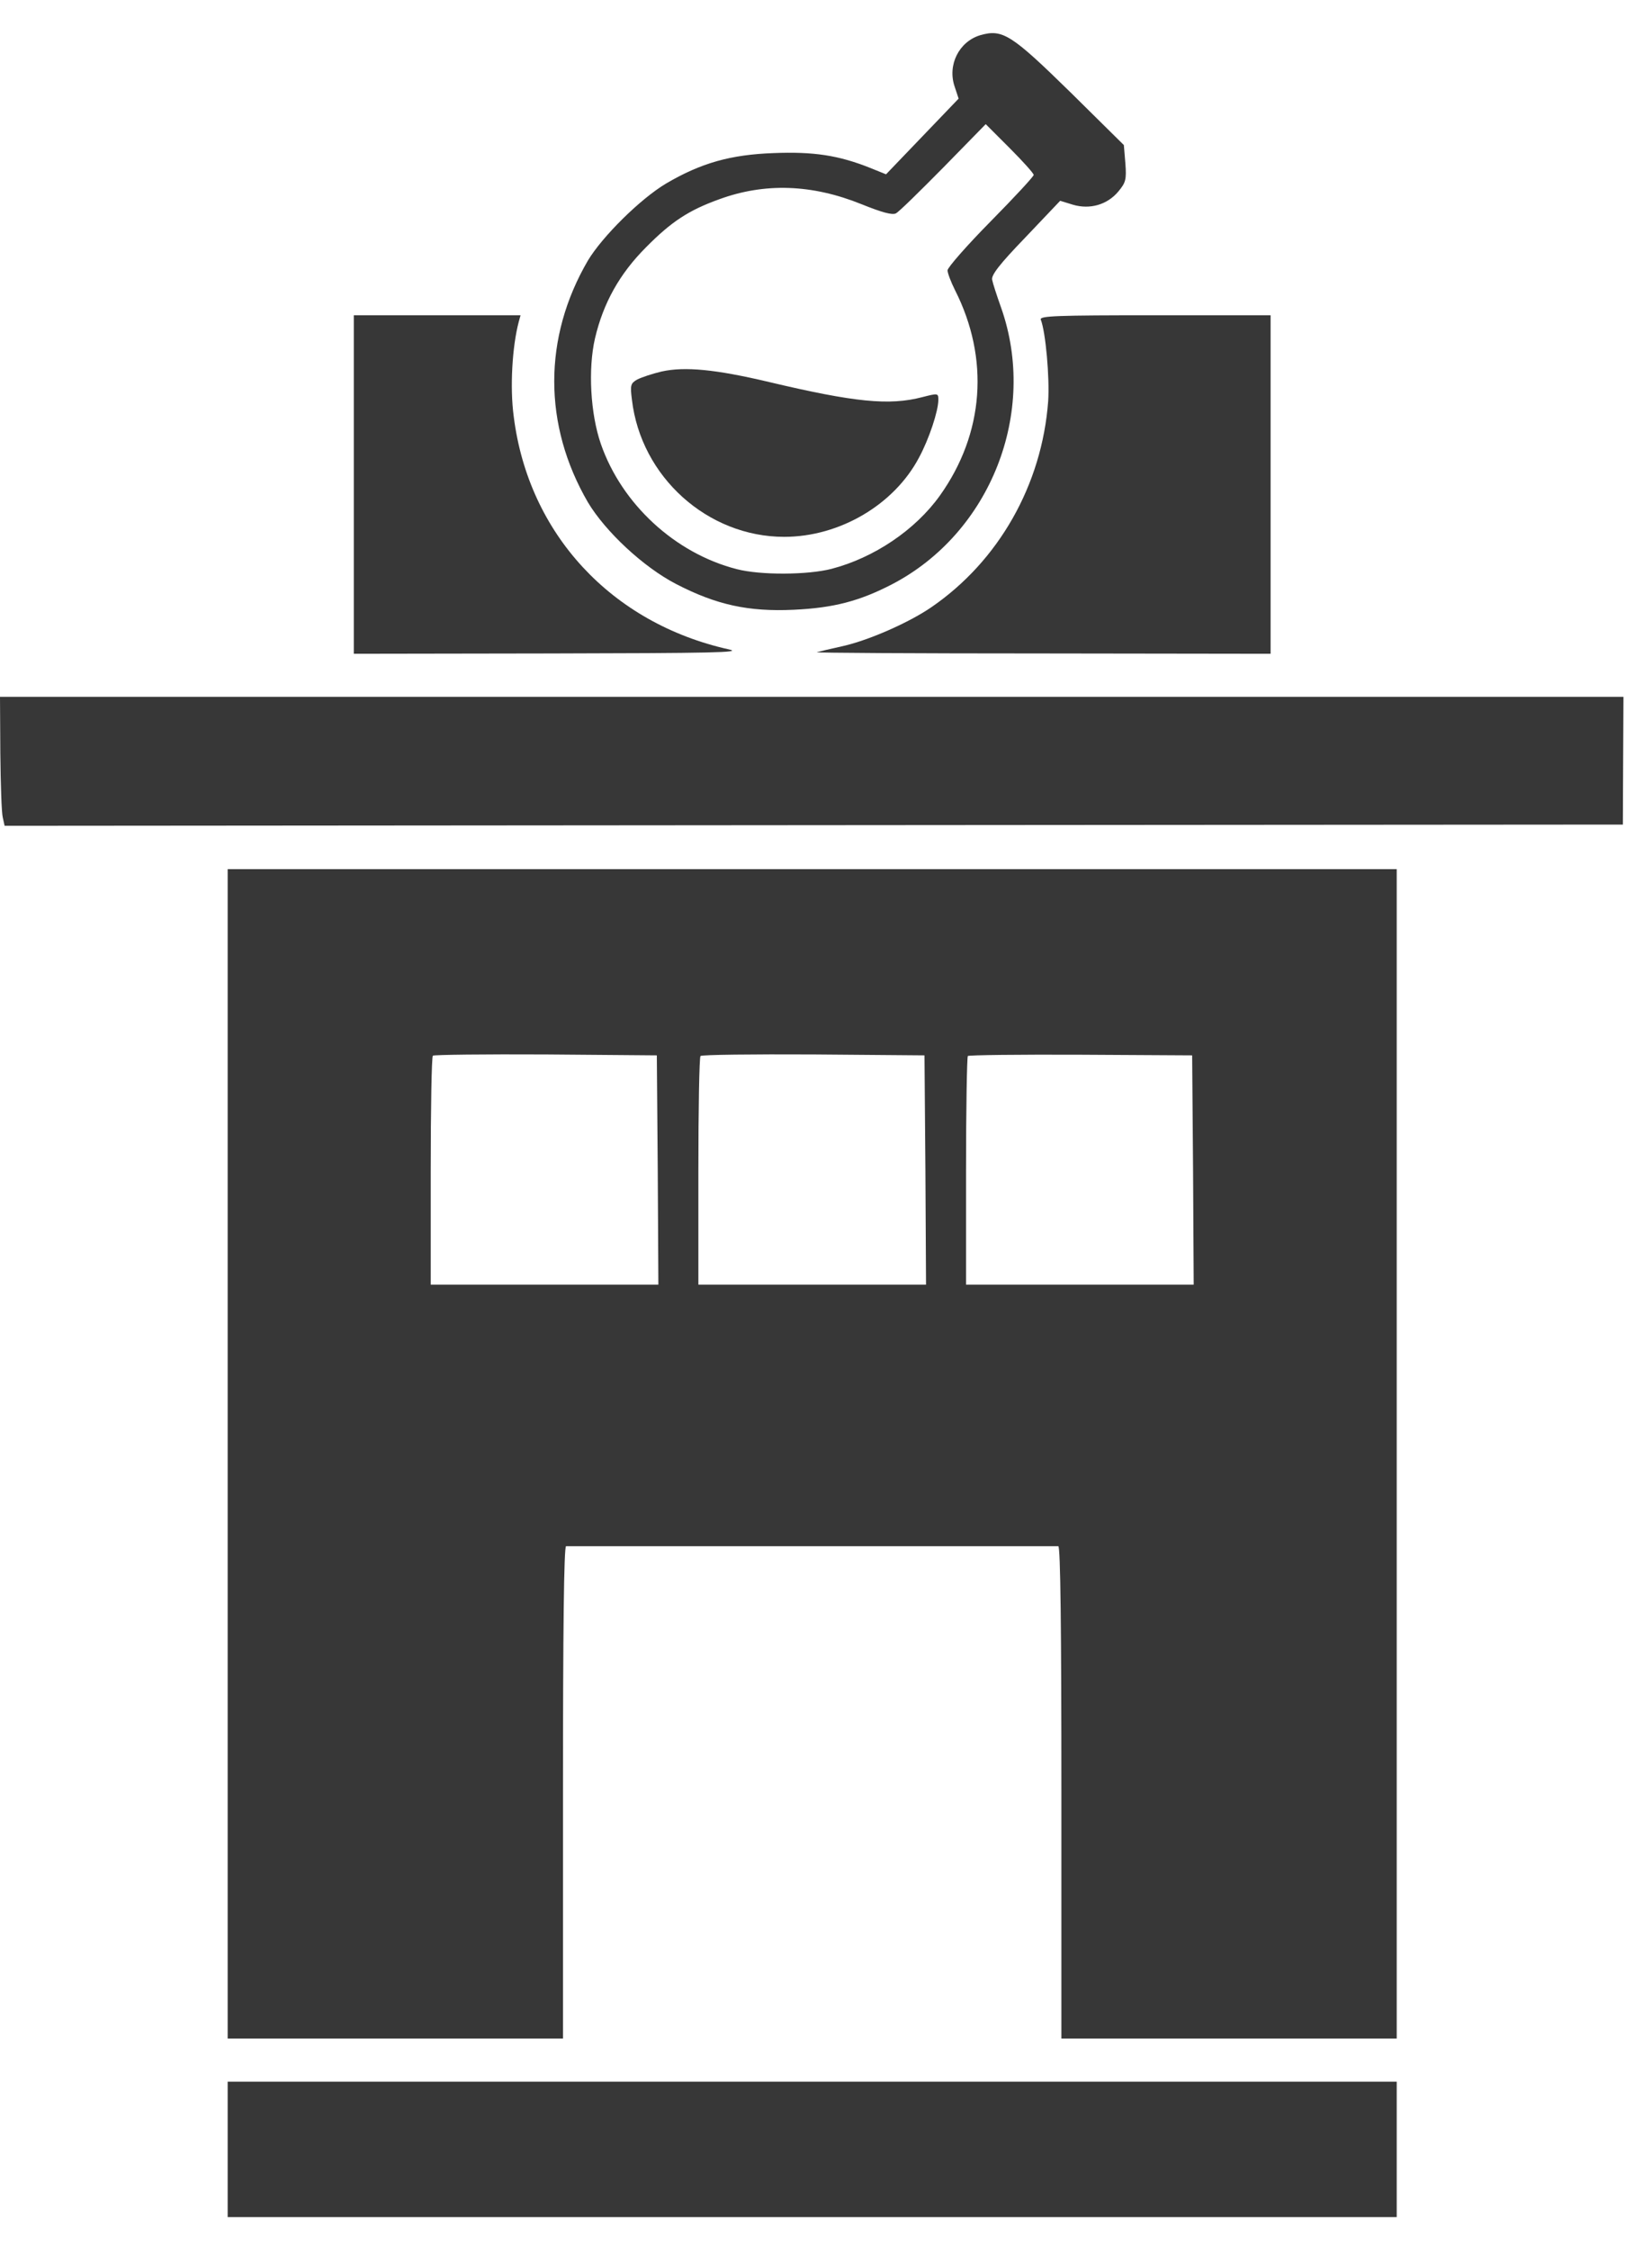 <?xml version="1.0" encoding="UTF-8"?> <svg xmlns="http://www.w3.org/2000/svg" width="47" height="64" viewBox="0 0 47 64" fill="none"> <path d="M27.886 1.002C27.282 1.185 26.95 1.851 27.16 2.463L27.273 2.805L26.241 3.881L25.208 4.958L24.753 4.774C23.851 4.415 23.142 4.31 22.013 4.354C20.788 4.398 19.948 4.634 18.95 5.22C18.215 5.658 17.138 6.726 16.727 7.409C15.449 9.597 15.449 12.091 16.727 14.288C17.225 15.12 18.302 16.126 19.23 16.608C20.376 17.203 21.295 17.404 22.582 17.343C23.711 17.291 24.455 17.098 25.383 16.616C28.184 15.155 29.532 11.724 28.481 8.748C28.359 8.406 28.245 8.056 28.228 7.96C28.193 7.829 28.438 7.514 29.173 6.752L30.162 5.711L30.53 5.824C31.011 5.964 31.501 5.824 31.816 5.448C32.026 5.194 32.053 5.115 32.017 4.643L31.974 4.126L30.477 2.647C28.77 0.975 28.525 0.818 27.886 1.002ZM29.409 4.975C29.409 5.019 28.858 5.614 28.184 6.297C27.51 6.98 26.958 7.61 26.958 7.689C26.958 7.768 27.055 8.021 27.169 8.249C28.158 10.201 28 12.328 26.74 14.096C26.039 15.076 24.866 15.864 23.659 16.179C22.985 16.354 21.637 16.363 20.963 16.188C19.212 15.741 17.689 14.341 17.094 12.625C16.797 11.768 16.727 10.49 16.928 9.623C17.164 8.617 17.628 7.785 18.381 7.032C19.099 6.306 19.589 5.982 20.464 5.667C21.759 5.194 23.099 5.238 24.508 5.807C25.094 6.043 25.383 6.122 25.488 6.069C25.576 6.026 26.179 5.431 26.845 4.757L28.044 3.531L28.727 4.214C29.103 4.59 29.409 4.932 29.409 4.975Z" fill="#373737"></path> <path d="M18.818 10.568C18.556 10.63 18.241 10.735 18.127 10.796C17.943 10.901 17.925 10.954 17.978 11.365C18.232 13.562 20.131 15.269 22.311 15.269C23.886 15.269 25.435 14.358 26.144 13.019C26.433 12.485 26.696 11.689 26.696 11.374C26.696 11.181 26.687 11.181 26.241 11.295C25.304 11.54 24.324 11.444 21.882 10.866C20.368 10.507 19.483 10.419 18.818 10.568Z" fill="#373737"></path> <path d="M10.066 13.781V18.595L15.65 18.586C20.263 18.577 21.138 18.56 20.744 18.472C17.392 17.728 15.037 15.181 14.617 11.855C14.503 11.024 14.573 9.86 14.757 9.159L14.81 8.967H12.438H10.066V13.781Z" fill="#373737"></path> <path d="M29.61 9.089C29.751 9.448 29.864 10.743 29.821 11.409C29.645 13.79 28.411 15.96 26.494 17.273C25.856 17.711 24.718 18.21 23.983 18.376C23.624 18.455 23.291 18.534 23.238 18.551C23.195 18.569 26.074 18.586 29.654 18.586L36.149 18.595V13.781V8.967H32.858C30.066 8.967 29.576 8.984 29.61 9.089Z" fill="#373737"></path> <path d="M0.009 21.413C0.018 22.297 0.044 23.12 0.079 23.251L0.131 23.488L23.151 23.47L46.171 23.453L46.179 21.632L46.188 19.82H23.09H0L0.009 21.413Z" fill="#373737"></path> <path d="M6.477 41.352V57.982H11.247H16.017V50.98C16.017 46.367 16.044 43.978 16.105 43.978C16.158 43.978 19.309 43.978 23.107 43.978C26.915 43.978 30.066 43.978 30.109 43.978C30.171 43.978 30.197 46.367 30.197 50.98V57.982H34.967H39.737V41.352V24.721H23.107H6.477V41.352ZM18.713 33.273L18.731 36.538H15.492H12.254V33.317C12.254 31.54 12.28 30.061 12.315 30.026C12.35 29.999 13.794 29.982 15.527 29.991L18.687 30.017L18.713 33.273ZM26.328 33.273L26.346 36.538H23.107H19.869V33.317C19.869 31.54 19.895 30.061 19.93 30.035C19.965 29.999 21.409 29.982 23.142 29.991L26.302 30.017L26.328 33.273ZM33.943 33.273L33.961 36.538H30.722H27.484V33.317C27.484 31.54 27.51 30.061 27.536 30.035C27.571 30.008 29.015 29.991 30.757 29.999L33.917 30.017L33.943 33.273Z" fill="#373737"></path> <path d="M6.477 61.133V63.059H23.107H39.737V61.133V59.207H23.107H6.477V61.133Z" fill="#373737"></path> </svg> 